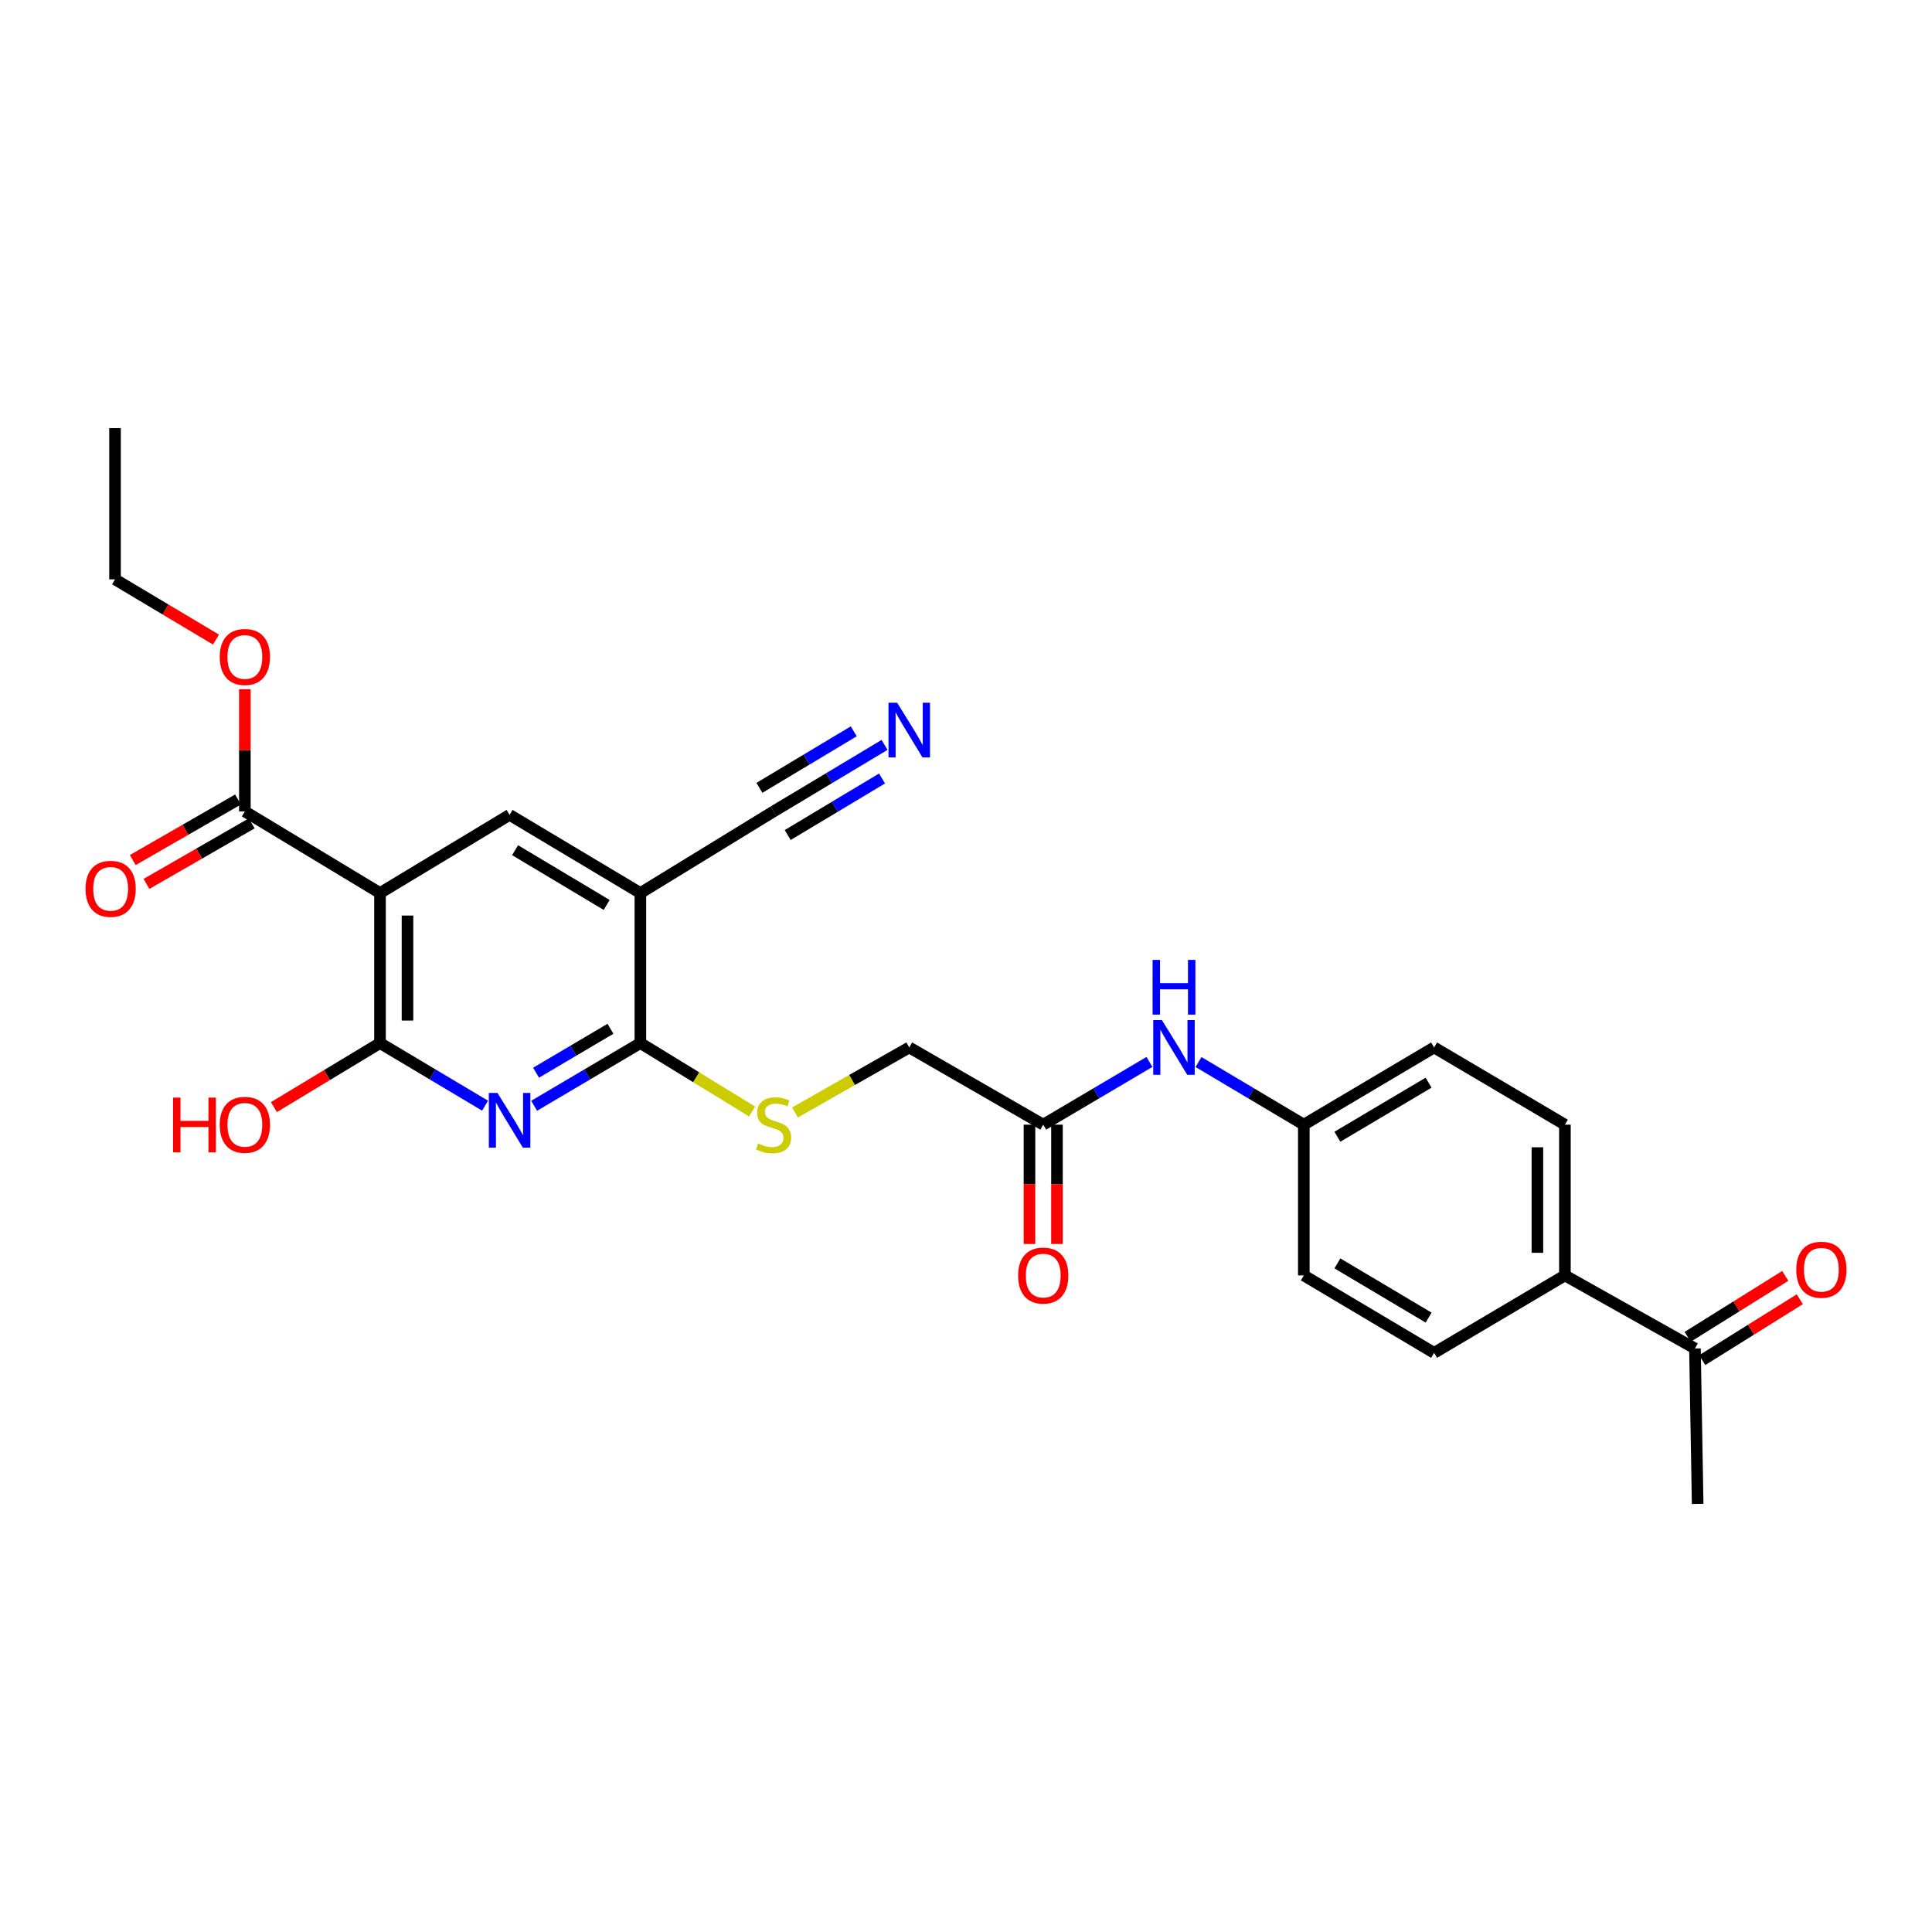 <?xml version='1.0' encoding='iso-8859-1'?>
<svg version='1.1' baseProfile='full'
              xmlns='http://www.w3.org/2000/svg'
                      xmlns:rdkit='http://www.rdkit.org/xml'
                      xmlns:xlink='http://www.w3.org/1999/xlink'
                  xml:space='preserve'
width='1000px' height='1000px' viewBox='0 0 1000 1000'>
<!-- END OF HEADER -->
<rect style='opacity:1.0;fill:#FFFFFF;stroke:none' width='1000' height='1000' x='0' y='0'> </rect>
<path class='bond-1' d='M 196.684,462.243 L 196.684,539.885' style='fill:none;fill-rule:evenodd;stroke:#000000;stroke-width:6px;stroke-linecap:butt;stroke-linejoin:miter;stroke-opacity:1' />
<path class='bond-1' d='M 210.92,473.889 L 210.92,528.239' style='fill:none;fill-rule:evenodd;stroke:#000000;stroke-width:6px;stroke-linecap:butt;stroke-linejoin:miter;stroke-opacity:1' />
<path class='bond-4' d='M 196.684,462.243 L 263.76,421.773' style='fill:none;fill-rule:evenodd;stroke:#000000;stroke-width:6px;stroke-linecap:butt;stroke-linejoin:miter;stroke-opacity:1' />
<path class='bond-5' d='M 196.684,462.243 L 126.737,420.001' style='fill:none;fill-rule:evenodd;stroke:#000000;stroke-width:6px;stroke-linecap:butt;stroke-linejoin:miter;stroke-opacity:1' />
<path class='bond-0' d='M 251.068,572.293 L 223.876,556.089' style='fill:none;fill-rule:evenodd;stroke:#0000FF;stroke-width:6px;stroke-linecap:butt;stroke-linejoin:miter;stroke-opacity:1' />
<path class='bond-0' d='M 223.876,556.089 L 196.684,539.885' style='fill:none;fill-rule:evenodd;stroke:#000000;stroke-width:6px;stroke-linecap:butt;stroke-linejoin:miter;stroke-opacity:1' />
<path class='bond-27' d='M 276.465,572.355 L 303.963,556.12' style='fill:none;fill-rule:evenodd;stroke:#0000FF;stroke-width:6px;stroke-linecap:butt;stroke-linejoin:miter;stroke-opacity:1' />
<path class='bond-27' d='M 303.963,556.12 L 331.46,539.885' style='fill:none;fill-rule:evenodd;stroke:#000000;stroke-width:6px;stroke-linecap:butt;stroke-linejoin:miter;stroke-opacity:1' />
<path class='bond-27' d='M 277.477,555.226 L 296.725,543.861' style='fill:none;fill-rule:evenodd;stroke:#0000FF;stroke-width:6px;stroke-linecap:butt;stroke-linejoin:miter;stroke-opacity:1' />
<path class='bond-27' d='M 296.725,543.861 L 315.973,532.497' style='fill:none;fill-rule:evenodd;stroke:#000000;stroke-width:6px;stroke-linecap:butt;stroke-linejoin:miter;stroke-opacity:1' />
<path class='bond-19' d='M 196.684,539.885 L 169.232,556.463' style='fill:none;fill-rule:evenodd;stroke:#000000;stroke-width:6px;stroke-linecap:butt;stroke-linejoin:miter;stroke-opacity:1' />
<path class='bond-19' d='M 169.232,556.463 L 141.78,573.042' style='fill:none;fill-rule:evenodd;stroke:#FF0000;stroke-width:6px;stroke-linecap:butt;stroke-linejoin:miter;stroke-opacity:1' />
<path class='bond-2' d='M 331.46,462.243 L 263.76,421.773' style='fill:none;fill-rule:evenodd;stroke:#000000;stroke-width:6px;stroke-linecap:butt;stroke-linejoin:miter;stroke-opacity:1' />
<path class='bond-2' d='M 314.001,468.391 L 266.61,440.062' style='fill:none;fill-rule:evenodd;stroke:#000000;stroke-width:6px;stroke-linecap:butt;stroke-linejoin:miter;stroke-opacity:1' />
<path class='bond-3' d='M 331.46,462.243 L 331.46,539.885' style='fill:none;fill-rule:evenodd;stroke:#000000;stroke-width:6px;stroke-linecap:butt;stroke-linejoin:miter;stroke-opacity:1' />
<path class='bond-6' d='M 331.46,462.243 L 400.395,420.001' style='fill:none;fill-rule:evenodd;stroke:#000000;stroke-width:6px;stroke-linecap:butt;stroke-linejoin:miter;stroke-opacity:1' />
<path class='bond-8' d='M 331.46,539.885 L 360.377,557.604' style='fill:none;fill-rule:evenodd;stroke:#000000;stroke-width:6px;stroke-linecap:butt;stroke-linejoin:miter;stroke-opacity:1' />
<path class='bond-8' d='M 360.377,557.604 L 389.294,575.324' style='fill:none;fill-rule:evenodd;stroke:#CCCC00;stroke-width:6px;stroke-linecap:butt;stroke-linejoin:miter;stroke-opacity:1' />
<path class='bond-13' d='M 123.187,413.831 L 95.953,429.501' style='fill:none;fill-rule:evenodd;stroke:#000000;stroke-width:6px;stroke-linecap:butt;stroke-linejoin:miter;stroke-opacity:1' />
<path class='bond-13' d='M 95.953,429.501 L 68.719,445.17' style='fill:none;fill-rule:evenodd;stroke:#FF0000;stroke-width:6px;stroke-linecap:butt;stroke-linejoin:miter;stroke-opacity:1' />
<path class='bond-13' d='M 130.287,426.171 L 103.053,441.84' style='fill:none;fill-rule:evenodd;stroke:#000000;stroke-width:6px;stroke-linecap:butt;stroke-linejoin:miter;stroke-opacity:1' />
<path class='bond-13' d='M 103.053,441.84 L 75.819,457.51' style='fill:none;fill-rule:evenodd;stroke:#FF0000;stroke-width:6px;stroke-linecap:butt;stroke-linejoin:miter;stroke-opacity:1' />
<path class='bond-21' d='M 126.737,420.001 L 126.737,388.362' style='fill:none;fill-rule:evenodd;stroke:#000000;stroke-width:6px;stroke-linecap:butt;stroke-linejoin:miter;stroke-opacity:1' />
<path class='bond-21' d='M 126.737,388.362 L 126.737,356.723' style='fill:none;fill-rule:evenodd;stroke:#FF0000;stroke-width:6px;stroke-linecap:butt;stroke-linejoin:miter;stroke-opacity:1' />
<path class='bond-7' d='M 400.395,420.001 L 429.117,402.784' style='fill:none;fill-rule:evenodd;stroke:#000000;stroke-width:6px;stroke-linecap:butt;stroke-linejoin:miter;stroke-opacity:1' />
<path class='bond-7' d='M 429.117,402.784 L 457.839,385.567' style='fill:none;fill-rule:evenodd;stroke:#0000FF;stroke-width:6px;stroke-linecap:butt;stroke-linejoin:miter;stroke-opacity:1' />
<path class='bond-7' d='M 407.714,432.211 L 432.128,417.577' style='fill:none;fill-rule:evenodd;stroke:#000000;stroke-width:6px;stroke-linecap:butt;stroke-linejoin:miter;stroke-opacity:1' />
<path class='bond-7' d='M 432.128,417.577 L 456.542,402.942' style='fill:none;fill-rule:evenodd;stroke:#0000FF;stroke-width:6px;stroke-linecap:butt;stroke-linejoin:miter;stroke-opacity:1' />
<path class='bond-7' d='M 393.075,407.791 L 417.489,393.156' style='fill:none;fill-rule:evenodd;stroke:#000000;stroke-width:6px;stroke-linecap:butt;stroke-linejoin:miter;stroke-opacity:1' />
<path class='bond-7' d='M 417.489,393.156 L 441.903,378.521' style='fill:none;fill-rule:evenodd;stroke:#0000FF;stroke-width:6px;stroke-linecap:butt;stroke-linejoin:miter;stroke-opacity:1' />
<path class='bond-16' d='M 411.495,575.809 L 441.061,558.982' style='fill:none;fill-rule:evenodd;stroke:#CCCC00;stroke-width:6px;stroke-linecap:butt;stroke-linejoin:miter;stroke-opacity:1' />
<path class='bond-16' d='M 441.061,558.982 L 470.626,542.155' style='fill:none;fill-rule:evenodd;stroke:#000000;stroke-width:6px;stroke-linecap:butt;stroke-linejoin:miter;stroke-opacity:1' />
<path class='bond-9' d='M 539.972,582.127 L 470.626,542.155' style='fill:none;fill-rule:evenodd;stroke:#000000;stroke-width:6px;stroke-linecap:butt;stroke-linejoin:miter;stroke-opacity:1' />
<path class='bond-10' d='M 539.972,582.127 L 567.462,565.892' style='fill:none;fill-rule:evenodd;stroke:#000000;stroke-width:6px;stroke-linecap:butt;stroke-linejoin:miter;stroke-opacity:1' />
<path class='bond-10' d='M 567.462,565.892 L 594.951,549.658' style='fill:none;fill-rule:evenodd;stroke:#0000FF;stroke-width:6px;stroke-linecap:butt;stroke-linejoin:miter;stroke-opacity:1' />
<path class='bond-14' d='M 532.854,582.127 L 532.854,613.006' style='fill:none;fill-rule:evenodd;stroke:#000000;stroke-width:6px;stroke-linecap:butt;stroke-linejoin:miter;stroke-opacity:1' />
<path class='bond-14' d='M 532.854,613.006 L 532.854,643.885' style='fill:none;fill-rule:evenodd;stroke:#FF0000;stroke-width:6px;stroke-linecap:butt;stroke-linejoin:miter;stroke-opacity:1' />
<path class='bond-14' d='M 547.09,582.127 L 547.09,613.006' style='fill:none;fill-rule:evenodd;stroke:#000000;stroke-width:6px;stroke-linecap:butt;stroke-linejoin:miter;stroke-opacity:1' />
<path class='bond-14' d='M 547.09,613.006 L 547.09,643.885' style='fill:none;fill-rule:evenodd;stroke:#FF0000;stroke-width:6px;stroke-linecap:butt;stroke-linejoin:miter;stroke-opacity:1' />
<path class='bond-20' d='M 620.351,549.706 L 647.601,565.916' style='fill:none;fill-rule:evenodd;stroke:#0000FF;stroke-width:6px;stroke-linecap:butt;stroke-linejoin:miter;stroke-opacity:1' />
<path class='bond-20' d='M 647.601,565.916 L 674.851,582.127' style='fill:none;fill-rule:evenodd;stroke:#000000;stroke-width:6px;stroke-linecap:butt;stroke-linejoin:miter;stroke-opacity:1' />
<path class='bond-11' d='M 877.304,697.969 L 809.999,660.156' style='fill:none;fill-rule:evenodd;stroke:#000000;stroke-width:6px;stroke-linecap:butt;stroke-linejoin:miter;stroke-opacity:1' />
<path class='bond-15' d='M 881.073,704.007 L 906.325,688.245' style='fill:none;fill-rule:evenodd;stroke:#000000;stroke-width:6px;stroke-linecap:butt;stroke-linejoin:miter;stroke-opacity:1' />
<path class='bond-15' d='M 906.325,688.245 L 931.576,672.484' style='fill:none;fill-rule:evenodd;stroke:#FF0000;stroke-width:6px;stroke-linecap:butt;stroke-linejoin:miter;stroke-opacity:1' />
<path class='bond-15' d='M 873.535,691.931 L 898.786,676.169' style='fill:none;fill-rule:evenodd;stroke:#000000;stroke-width:6px;stroke-linecap:butt;stroke-linejoin:miter;stroke-opacity:1' />
<path class='bond-15' d='M 898.786,676.169 L 924.038,660.407' style='fill:none;fill-rule:evenodd;stroke:#FF0000;stroke-width:6px;stroke-linecap:butt;stroke-linejoin:miter;stroke-opacity:1' />
<path class='bond-24' d='M 877.304,697.969 L 878.704,778.411' style='fill:none;fill-rule:evenodd;stroke:#000000;stroke-width:6px;stroke-linecap:butt;stroke-linejoin:miter;stroke-opacity:1' />
<path class='bond-12' d='M 809.999,660.156 L 809.999,582.127' style='fill:none;fill-rule:evenodd;stroke:#000000;stroke-width:6px;stroke-linecap:butt;stroke-linejoin:miter;stroke-opacity:1' />
<path class='bond-12' d='M 795.763,648.452 L 795.763,593.831' style='fill:none;fill-rule:evenodd;stroke:#000000;stroke-width:6px;stroke-linecap:butt;stroke-linejoin:miter;stroke-opacity:1' />
<path class='bond-28' d='M 809.999,660.156 L 742.283,700.239' style='fill:none;fill-rule:evenodd;stroke:#000000;stroke-width:6px;stroke-linecap:butt;stroke-linejoin:miter;stroke-opacity:1' />
<path class='bond-17' d='M 742.283,700.239 L 674.851,660.156' style='fill:none;fill-rule:evenodd;stroke:#000000;stroke-width:6px;stroke-linecap:butt;stroke-linejoin:miter;stroke-opacity:1' />
<path class='bond-17' d='M 739.442,681.989 L 692.24,653.931' style='fill:none;fill-rule:evenodd;stroke:#000000;stroke-width:6px;stroke-linecap:butt;stroke-linejoin:miter;stroke-opacity:1' />
<path class='bond-18' d='M 809.999,582.127 L 742.283,542.155' style='fill:none;fill-rule:evenodd;stroke:#000000;stroke-width:6px;stroke-linecap:butt;stroke-linejoin:miter;stroke-opacity:1' />
<path class='bond-22' d='M 674.851,582.127 L 674.851,660.156' style='fill:none;fill-rule:evenodd;stroke:#000000;stroke-width:6px;stroke-linecap:butt;stroke-linejoin:miter;stroke-opacity:1' />
<path class='bond-23' d='M 674.851,582.127 L 742.283,542.155' style='fill:none;fill-rule:evenodd;stroke:#000000;stroke-width:6px;stroke-linecap:butt;stroke-linejoin:miter;stroke-opacity:1' />
<path class='bond-23' d='M 692.225,588.377 L 739.427,560.397' style='fill:none;fill-rule:evenodd;stroke:#000000;stroke-width:6px;stroke-linecap:butt;stroke-linejoin:miter;stroke-opacity:1' />
<path class='bond-25' d='M 111.781,331.04 L 85.658,315.456' style='fill:none;fill-rule:evenodd;stroke:#FF0000;stroke-width:6px;stroke-linecap:butt;stroke-linejoin:miter;stroke-opacity:1' />
<path class='bond-25' d='M 85.658,315.456 L 59.535,299.872' style='fill:none;fill-rule:evenodd;stroke:#000000;stroke-width:6px;stroke-linecap:butt;stroke-linejoin:miter;stroke-opacity:1' />
<path class='bond-26' d='M 59.535,299.872 L 59.535,221.589' style='fill:none;fill-rule:evenodd;stroke:#000000;stroke-width:6px;stroke-linecap:butt;stroke-linejoin:miter;stroke-opacity:1' />
<path  class='atom-1' d='M 257.5 565.697
L 266.78 580.697
Q 267.7 582.177, 269.18 584.857
Q 270.66 587.537, 270.74 587.697
L 270.74 565.697
L 274.5 565.697
L 274.5 594.017
L 270.62 594.017
L 260.66 577.617
Q 259.5 575.697, 258.26 573.497
Q 257.06 571.297, 256.7 570.617
L 256.7 594.017
L 253.02 594.017
L 253.02 565.697
L 257.5 565.697
' fill='#0000FF'/>
<path  class='atom-8' d='M 464.366 363.742
L 473.646 378.742
Q 474.566 380.222, 476.046 382.902
Q 477.526 385.582, 477.606 385.742
L 477.606 363.742
L 481.366 363.742
L 481.366 392.062
L 477.486 392.062
L 467.526 375.662
Q 466.366 373.742, 465.126 371.542
Q 463.926 369.342, 463.566 368.662
L 463.566 392.062
L 459.886 392.062
L 459.886 363.742
L 464.366 363.742
' fill='#0000FF'/>
<path  class='atom-9' d='M 392.395 591.847
Q 392.715 591.967, 394.035 592.527
Q 395.355 593.087, 396.795 593.447
Q 398.275 593.767, 399.715 593.767
Q 402.395 593.767, 403.955 592.487
Q 405.515 591.167, 405.515 588.887
Q 405.515 587.327, 404.715 586.367
Q 403.955 585.407, 402.755 584.887
Q 401.555 584.367, 399.555 583.767
Q 397.035 583.007, 395.515 582.287
Q 394.035 581.567, 392.955 580.047
Q 391.915 578.527, 391.915 575.967
Q 391.915 572.407, 394.315 570.207
Q 396.755 568.007, 401.555 568.007
Q 404.835 568.007, 408.555 569.567
L 407.635 572.647
Q 404.235 571.247, 401.675 571.247
Q 398.915 571.247, 397.395 572.407
Q 395.875 573.527, 395.915 575.487
Q 395.915 577.007, 396.675 577.927
Q 397.475 578.847, 398.595 579.367
Q 399.755 579.887, 401.675 580.487
Q 404.235 581.287, 405.755 582.087
Q 407.275 582.887, 408.355 584.527
Q 409.475 586.127, 409.475 588.887
Q 409.475 592.807, 406.835 594.927
Q 404.235 597.007, 399.875 597.007
Q 397.355 597.007, 395.435 596.447
Q 393.555 595.927, 391.315 595.007
L 392.395 591.847
' fill='#CCCC00'/>
<path  class='atom-11' d='M 601.397 527.995
L 610.677 542.995
Q 611.597 544.475, 613.077 547.155
Q 614.557 549.835, 614.637 549.995
L 614.637 527.995
L 618.397 527.995
L 618.397 556.315
L 614.517 556.315
L 604.557 539.915
Q 603.397 537.995, 602.157 535.795
Q 600.957 533.595, 600.597 532.915
L 600.597 556.315
L 596.917 556.315
L 596.917 527.995
L 601.397 527.995
' fill='#0000FF'/>
<path  class='atom-11' d='M 596.577 496.843
L 600.417 496.843
L 600.417 508.883
L 614.897 508.883
L 614.897 496.843
L 618.737 496.843
L 618.737 525.163
L 614.897 525.163
L 614.897 512.083
L 600.417 512.083
L 600.417 525.163
L 596.577 525.163
L 596.577 496.843
' fill='#0000FF'/>
<path  class='atom-14' d='M 44.265 460.053
Q 44.265 453.253, 47.625 449.453
Q 50.985 445.653, 57.265 445.653
Q 63.545 445.653, 66.905 449.453
Q 70.265 453.253, 70.265 460.053
Q 70.265 466.933, 66.865 470.853
Q 63.465 474.733, 57.265 474.733
Q 51.025 474.733, 47.625 470.853
Q 44.265 466.973, 44.265 460.053
M 57.265 471.533
Q 61.585 471.533, 63.905 468.653
Q 66.265 465.733, 66.265 460.053
Q 66.265 454.493, 63.905 451.693
Q 61.585 448.853, 57.265 448.853
Q 52.945 448.853, 50.585 451.653
Q 48.265 454.453, 48.265 460.053
Q 48.265 465.773, 50.585 468.653
Q 52.945 471.533, 57.265 471.533
' fill='#FF0000'/>
<path  class='atom-15' d='M 526.972 660.236
Q 526.972 653.436, 530.332 649.636
Q 533.692 645.836, 539.972 645.836
Q 546.252 645.836, 549.612 649.636
Q 552.972 653.436, 552.972 660.236
Q 552.972 667.116, 549.572 671.036
Q 546.172 674.916, 539.972 674.916
Q 533.732 674.916, 530.332 671.036
Q 526.972 667.156, 526.972 660.236
M 539.972 671.716
Q 544.292 671.716, 546.612 668.836
Q 548.972 665.916, 548.972 660.236
Q 548.972 654.676, 546.612 651.876
Q 544.292 649.036, 539.972 649.036
Q 535.652 649.036, 533.292 651.836
Q 530.972 654.636, 530.972 660.236
Q 530.972 665.956, 533.292 668.836
Q 535.652 671.716, 539.972 671.716
' fill='#FF0000'/>
<path  class='atom-16' d='M 929.735 657.207
Q 929.735 650.407, 933.095 646.607
Q 936.455 642.807, 942.735 642.807
Q 949.015 642.807, 952.375 646.607
Q 955.735 650.407, 955.735 657.207
Q 955.735 664.087, 952.335 668.007
Q 948.935 671.887, 942.735 671.887
Q 936.495 671.887, 933.095 668.007
Q 929.735 664.127, 929.735 657.207
M 942.735 668.687
Q 947.055 668.687, 949.375 665.807
Q 951.735 662.887, 951.735 657.207
Q 951.735 651.647, 949.375 648.847
Q 947.055 646.007, 942.735 646.007
Q 938.415 646.007, 936.055 648.807
Q 933.735 651.607, 933.735 657.207
Q 933.735 662.927, 936.055 665.807
Q 938.415 668.687, 942.735 668.687
' fill='#FF0000'/>
<path  class='atom-20' d='M 89.577 568.127
L 93.417 568.127
L 93.417 580.167
L 107.897 580.167
L 107.897 568.127
L 111.737 568.127
L 111.737 596.447
L 107.897 596.447
L 107.897 583.367
L 93.417 583.367
L 93.417 596.447
L 89.577 596.447
L 89.577 568.127
' fill='#FF0000'/>
<path  class='atom-20' d='M 113.737 582.207
Q 113.737 575.407, 117.097 571.607
Q 120.457 567.807, 126.737 567.807
Q 133.017 567.807, 136.377 571.607
Q 139.737 575.407, 139.737 582.207
Q 139.737 589.087, 136.337 593.007
Q 132.937 596.887, 126.737 596.887
Q 120.497 596.887, 117.097 593.007
Q 113.737 589.127, 113.737 582.207
M 126.737 593.687
Q 131.057 593.687, 133.377 590.807
Q 135.737 587.887, 135.737 582.207
Q 135.737 576.647, 133.377 573.847
Q 131.057 571.007, 126.737 571.007
Q 122.417 571.007, 120.057 573.807
Q 117.737 576.607, 117.737 582.207
Q 117.737 587.927, 120.057 590.807
Q 122.417 593.687, 126.737 593.687
' fill='#FF0000'/>
<path  class='atom-22' d='M 113.737 340.042
Q 113.737 333.242, 117.097 329.442
Q 120.457 325.642, 126.737 325.642
Q 133.017 325.642, 136.377 329.442
Q 139.737 333.242, 139.737 340.042
Q 139.737 346.922, 136.337 350.842
Q 132.937 354.722, 126.737 354.722
Q 120.497 354.722, 117.097 350.842
Q 113.737 346.962, 113.737 340.042
M 126.737 351.522
Q 131.057 351.522, 133.377 348.642
Q 135.737 345.722, 135.737 340.042
Q 135.737 334.482, 133.377 331.682
Q 131.057 328.842, 126.737 328.842
Q 122.417 328.842, 120.057 331.642
Q 117.737 334.442, 117.737 340.042
Q 117.737 345.762, 120.057 348.642
Q 122.417 351.522, 126.737 351.522
' fill='#FF0000'/>
</svg>

